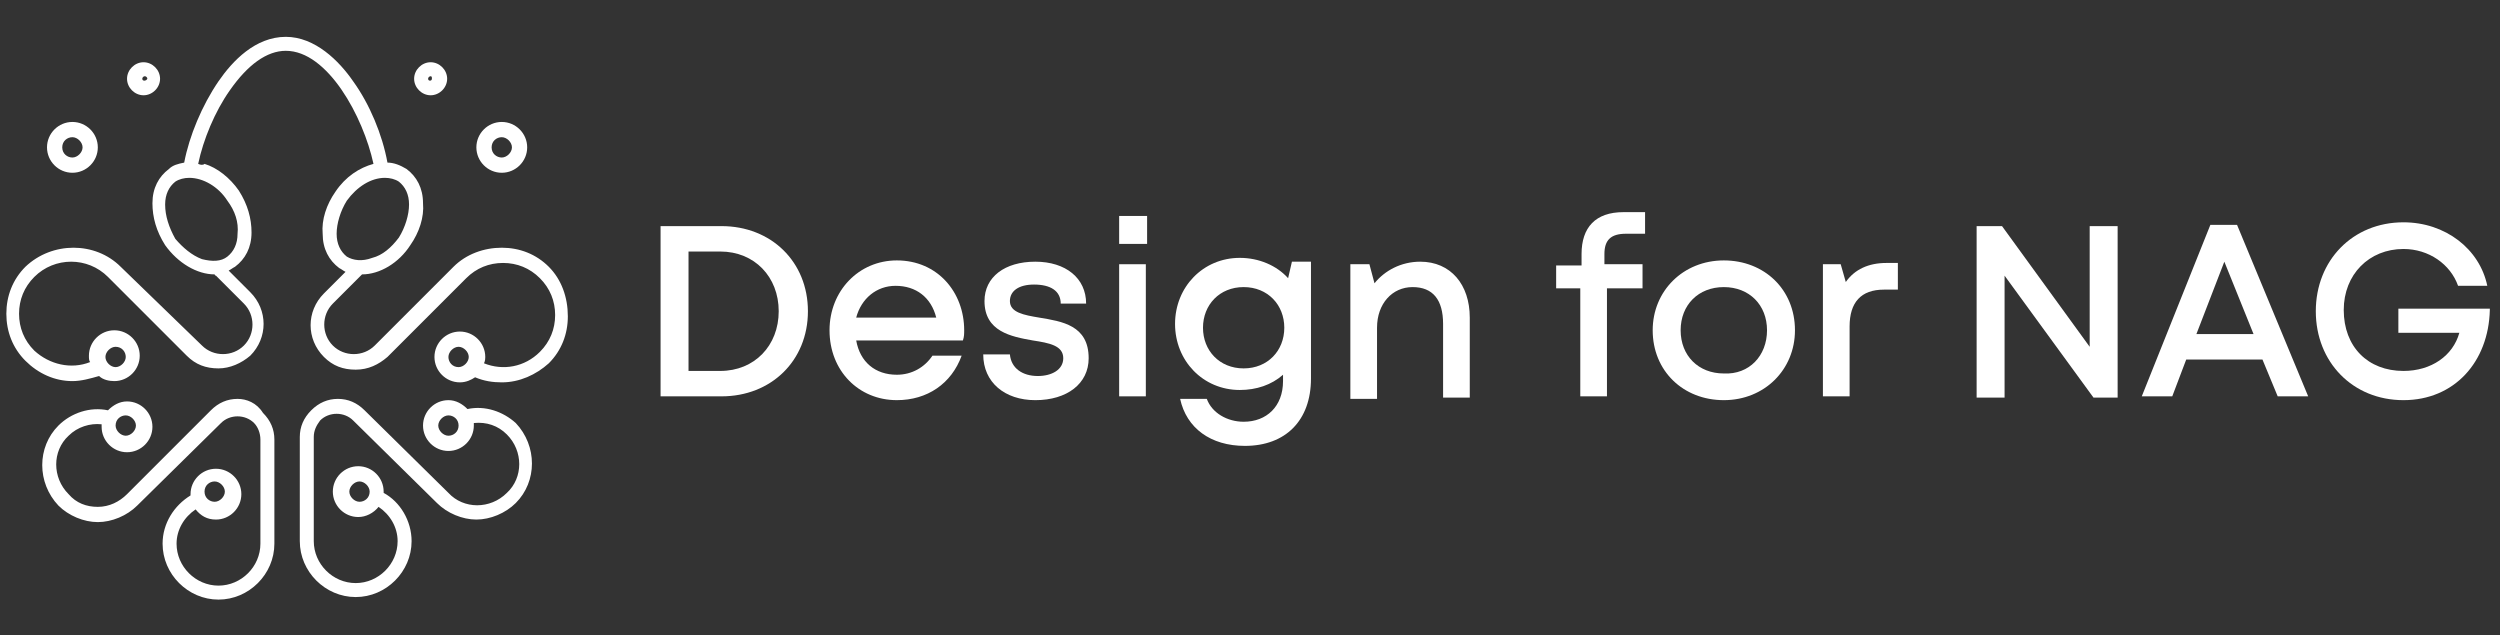 <?xml version="1.0" encoding="UTF-8"?> <!-- Generator: Adobe Illustrator 27.6.1, SVG Export Plug-In . SVG Version: 6.00 Build 0) --> <svg xmlns="http://www.w3.org/2000/svg" xmlns:xlink="http://www.w3.org/1999/xlink" id="Слой_1" x="0px" y="0px" viewBox="0 0 196.8 50" style="enable-background:new 0 0 196.8 50;" xml:space="preserve"><rect x="0" y="0" width="196.8" height="50" fill="#333333" stroke="none"/> <style type="text/css"> .st0{fill:#FFFFFF;} </style> <g> <g> <path class="st0" d="M43.2,21c-1-1-2.3-1.5-3.7-1.5S36.7,20,35.7,21l-6.2,6.2c-0.9,0.9-2.4,0.9-3.3,0c-0.9-0.9-0.9-2.4,0-3.3 l2.3-2.3c1.4,0,2.9-0.9,3.8-2.3c0.7-1,1.1-2.2,1-3.3c0-1.2-0.5-2.1-1.3-2.7c-0.5-0.3-1-0.5-1.5-0.5c-0.4-2.2-1.4-4.6-2.7-6.4 c-1.1-1.6-3-3.5-5.3-3.5c-2.4,0-4.2,1.9-5.3,3.5c-1.3,1.9-2.3,4.3-2.7,6.4c-0.5,0.1-0.9,0.2-1.2,0.5c-0.8,0.6-1.3,1.5-1.3,2.7 c0,1.1,0.3,2.2,1,3.3c1,1.4,2.5,2.3,3.9,2.3c0,0,0,0.1,0.1,0.1l2.2,2.2c0.9,0.9,0.9,2.4,0,3.3c-0.9,0.9-2.4,0.9-3.3,0L9.5,21 c0,0,0,0,0,0C7.5,19,4.1,19,2,21c-1,1-1.5,2.3-1.5,3.7s0.5,2.7,1.5,3.7c1,1,2.3,1.6,3.7,1.6c0.7,0,1.4-0.2,2.1-0.4 c0.3,0.3,0.8,0.4,1.2,0.4c1.1,0,2-0.9,2-2s-0.9-2-2-2s-2,0.9-2,2c0,0.2,0,0.4,0.1,0.5c-1.5,0.6-3.2,0.2-4.4-0.9 c-0.8-0.8-1.2-1.8-1.2-2.9s0.4-2.1,1.2-2.9c1.6-1.6,4.2-1.6,5.8,0l6.2,6.2c0.7,0.7,1.5,1,2.5,1c0.9,0,1.8-0.4,2.5-1 c1.4-1.4,1.4-3.6,0-5l-1.7-1.7c0.2-0.1,0.3-0.2,0.5-0.3c0.8-0.6,1.3-1.5,1.3-2.7c0-1.1-0.3-2.2-1-3.3c-0.7-1-1.7-1.8-2.7-2.1 C16,13,15.8,13,15.6,12.9c0.4-1.9,1.3-4.1,2.5-5.8c1.4-2,2.9-3.1,4.4-3.1c3.3,0,6.1,5.2,6.9,8.9c-1.1,0.3-2.2,1-3,2.2 c-0.7,1-1.1,2.2-1,3.3c0,1.2,0.5,2.1,1.3,2.7c0.2,0.1,0.3,0.2,0.5,0.3l-1.7,1.7c-1.4,1.4-1.4,3.6,0,5c0.7,0.7,1.5,1,2.5,1 s1.8-0.4,2.5-1l6.2-6.2c0,0,0,0,0,0c0.8-0.8,1.8-1.2,2.9-1.2c1.1,0,2.1,0.4,2.9,1.2c0.8,0.8,1.2,1.8,1.2,2.9s-0.4,2.1-1.2,2.9 c-1.2,1.2-2.9,1.5-4.4,0.9c0.1-0.2,0.1-0.4,0.1-0.5c0-1.1-0.9-2-2-2s-2,0.9-2,2s0.9,2,2,2c0.5,0,0.9-0.2,1.2-0.4 c0.7,0.3,1.4,0.4,2.1,0.4c1.4,0,2.7-0.6,3.7-1.5c1-1,1.5-2.3,1.5-3.7C44.7,23.4,44.2,22,43.2,21z M27.3,20.2 c-0.5-0.4-0.8-1-0.8-1.8c0-0.8,0.3-1.8,0.8-2.6c0.8-1.1,1.9-1.8,3-1.8c0.4,0,0.8,0.1,1.1,0.3c0.5,0.4,0.8,1,0.8,1.8 c0,0.8-0.3,1.8-0.8,2.6c-0.6,0.8-1.3,1.4-2.1,1.6C28.5,20.6,27.8,20.5,27.3,20.2z M17.9,15.8c0.6,0.8,0.9,1.7,0.8,2.6 c0,0.8-0.3,1.4-0.8,1.8c-0.5,0.4-1.2,0.4-2,0.2c-0.8-0.3-1.5-0.9-2.1-1.6C13.3,17.9,13,17,13,16.1c0-0.8,0.3-1.4,0.8-1.8 c0.3-0.2,0.7-0.3,1.1-0.3C16,14,17.2,14.7,17.9,15.8z M9.1,27.3c0.5,0,0.8,0.4,0.8,0.8s-0.4,0.8-0.8,0.8s-0.8-0.4-0.8-0.8 S8.7,27.3,9.1,27.3z M36.1,28.9c-0.5,0-0.8-0.4-0.8-0.8s0.4-0.8,0.8-0.8s0.8,0.4,0.8,0.8S36.5,28.9,36.1,28.9z"></path> <path class="st0" d="M36.8,32.2c-0.4-0.4-0.9-0.7-1.5-0.7c-1.1,0-2,0.9-2,2s0.9,2,2,2s2-0.9,2-2c0-0.1,0-0.1,0-0.2 c1-0.1,1.9,0.2,2.6,0.9c1.3,1.3,1.3,3.4,0,4.6c-1.3,1.3-3.4,1.3-4.6,0c0,0,0,0,0,0l-6.6-6.5c-0.6-0.6-1.3-0.9-2.1-0.9 s-1.5,0.3-2.1,0.9c-0.6,0.6-0.9,1.3-0.9,2.1v8.2c0,2.4,2,4.4,4.4,4.4s4.4-2,4.4-4.4c0-1.6-0.9-3.1-2.2-3.8c0,0,0-0.1,0-0.1 c0-1.1-0.9-2-2-2s-2,0.9-2,2s0.9,2,2,2c0.6,0,1.2-0.3,1.6-0.8c0.9,0.6,1.5,1.6,1.5,2.7c0,1.8-1.5,3.3-3.3,3.3 c-1.8,0-3.3-1.5-3.3-3.3c0,0,0,0,0,0v-8.2c0-0.5,0.2-0.9,0.5-1.3c0.7-0.7,1.9-0.7,2.6,0l6.6,6.5c0,0,0,0,0,0 c0.8,0.8,2,1.3,3.1,1.3s2.3-0.5,3.1-1.3c1.7-1.7,1.7-4.5,0-6.3C39.6,32.4,38.2,31.9,36.8,32.2z M36.1,33.5c0,0.5-0.4,0.8-0.8,0.8 s-0.8-0.4-0.8-0.8s0.4-0.8,0.8-0.8S36.1,33,36.1,33.5z M29.1,38.7c0,0.5-0.4,0.8-0.8,0.8s-0.8-0.4-0.8-0.8s0.4-0.8,0.8-0.8 S29.1,38.3,29.1,38.7z"></path> <path class="st0" d="M18.7,31.4c-0.8,0-1.5,0.3-2.1,0.9L10,38.9c0,0,0,0,0,0c-0.6,0.6-1.4,1-2.3,1c-0.9,0-1.7-0.3-2.3-1 c-1.3-1.3-1.3-3.4,0-4.6c0.7-0.7,1.7-1,2.6-0.9c0,0.1,0,0.1,0,0.2c0,1.1,0.9,2,2,2c1.1,0,2-0.9,2-2s-0.9-2-2-2 c-0.6,0-1.1,0.3-1.5,0.7c-1.4-0.3-2.9,0.2-3.9,1.2c-1.7,1.7-1.7,4.5,0,6.3c0.8,0.8,2,1.3,3.1,1.3s2.3-0.5,3.1-1.3c0,0,0,0,0,0 l6.6-6.5c0.7-0.7,1.9-0.7,2.6,0c0.3,0.3,0.5,0.8,0.5,1.3v8.2c0,1.8-1.5,3.3-3.3,3.3c-1.8,0-3.3-1.5-3.3-3.3c0-1.1,0.6-2.1,1.5-2.7 c0.4,0.5,0.9,0.8,1.6,0.8c1.1,0,2-0.9,2-2s-0.9-2-2-2c-1.1,0-2,0.9-2,2c0,0,0,0.1,0,0.1c-1.3,0.8-2.2,2.2-2.2,3.8 c0,2.4,2,4.4,4.4,4.4s4.4-2,4.4-4.4v-8.2c0-0.8-0.3-1.5-0.9-2.1C20.2,31.7,19.4,31.4,18.7,31.4z M9.1,33.5c0-0.5,0.4-0.8,0.8-0.8 s0.8,0.4,0.8,0.8s-0.4,0.8-0.8,0.8S9.1,33.9,9.1,33.5z M16.1,38.7c0-0.5,0.4-0.8,0.8-0.8s0.8,0.4,0.8,0.8s-0.4,0.8-0.8,0.8 S16.1,39.2,16.1,38.7z"></path> <path class="st0" d="M5.7,13.6c1.1,0,2-0.9,2-2s-0.9-2-2-2c-1.1,0-2,0.9-2,2S4.6,13.6,5.7,13.6z M4.9,11.6c0-0.5,0.4-0.8,0.8-0.8 s0.8,0.4,0.8,0.8s-0.4,0.8-0.8,0.8S4.9,12.1,4.9,11.6z"></path> <path class="st0" d="M39.5,13.6c1.1,0,2-0.9,2-2s-0.9-2-2-2c-1.1,0-2,0.9-2,2S38.4,13.6,39.5,13.6z M38.7,11.6 c0-0.5,0.4-0.8,0.8-0.8s0.8,0.4,0.8,0.8s-0.4,0.8-0.8,0.8S38.7,12.1,38.7,11.6z"></path> <path class="st0" d="M33.9,7.5c0.7,0,1.3-0.6,1.3-1.3c0-0.7-0.6-1.3-1.3-1.3c-0.7,0-1.3,0.6-1.3,1.3C32.6,6.9,33.2,7.5,33.9,7.5z M33.7,6.2c0-0.1,0.1-0.2,0.2-0.2S34,6.1,34,6.2C34,6.4,33.7,6.4,33.7,6.2z"></path> <path class="st0" d="M11.3,7.5c0.7,0,1.3-0.6,1.3-1.3c0-0.7-0.6-1.3-1.3-1.3c-0.7,0-1.3,0.6-1.3,1.3C10,6.9,10.6,7.5,11.3,7.5z M11.2,6.2c0-0.1,0.1-0.2,0.2-0.2s0.2,0.1,0.2,0.2C11.5,6.4,11.2,6.4,11.2,6.2z"></path> </g> <g> <g> <path class="st0" d="M63.6,24.5c0,3.9-2.9,6.7-6.8,6.7H52V17.8h4.8C60.7,17.8,63.6,20.6,63.6,24.5z M61.3,24.5 c0-2.7-1.9-4.7-4.6-4.7h-2.5v9.4h2.5C59.4,29.2,61.3,27.2,61.3,24.5z"></path> </g> <g> <path class="st0" d="M75.8,26.8h-8.4c0.3,1.7,1.5,2.7,3.2,2.7c1.2,0,2.2-0.6,2.8-1.5h2.3c-0.8,2.2-2.7,3.5-5.1,3.5 c-3,0-5.3-2.3-5.3-5.5c0-3.1,2.3-5.5,5.3-5.5c3.2,0,5.3,2.5,5.3,5.5C75.9,26.3,75.9,26.5,75.8,26.8z M67.4,25h6.3 c-0.4-1.6-1.6-2.5-3.2-2.5C69,22.5,67.8,23.5,67.4,25z"></path> </g> <g> <path class="st0" d="M77.4,27.9h2.1c0.1,1.1,1,1.7,2.2,1.7c1.1,0,2-0.5,2-1.4c0-1-1.1-1.2-2.4-1.4c-1.7-0.3-3.8-0.7-3.8-3.1 c0-1.9,1.6-3.1,4-3.1c2.4,0,4,1.3,4,3.3h-2c0-1-0.8-1.5-2.1-1.5c-1.2,0-1.9,0.5-1.9,1.3c0,0.9,1.1,1.1,2.3,1.3 c1.8,0.3,3.9,0.6,3.9,3.2c0,2-1.7,3.3-4.2,3.3C79.1,31.5,77.4,30.1,77.4,27.9z"></path> </g> <g> <path class="st0" d="M88.1,17h2.2v2.2h-2.2V17z M88.1,20.8h2.1v10.4h-2.1V20.8z"></path> </g> <g> <path class="st0" d="M103.2,20.8v9c0,3.3-2,5.3-5.2,5.3c-2.7,0-4.6-1.4-5.1-3.7h2.1c0.4,1.1,1.6,1.8,2.9,1.8 c1.8,0,3.1-1.2,3.1-3.2v-0.5c-0.9,0.8-2.1,1.2-3.4,1.2c-2.9,0-5.1-2.3-5.1-5.2c0-2.9,2.2-5.2,5.1-5.2c1.5,0,2.9,0.6,3.8,1.6 l0.3-1.3H103.2z M101.1,25.8c0-1.8-1.3-3.2-3.2-3.2c-1.9,0-3.2,1.4-3.2,3.2c0,1.8,1.3,3.2,3.2,3.2C99.8,29,101.1,27.6,101.1,25.8 z"></path> </g> <g> <path class="st0" d="M115.7,25v6.3h-2.1v-5.8c0-1.9-0.8-2.9-2.4-2.9c-1.6,0-2.8,1.3-2.8,3.2v5.6h-2.1V20.8h1.5l0.4,1.5 c0.8-1,2.1-1.7,3.6-1.7C114.2,20.6,115.7,22.4,115.7,25z"></path> </g> <g> <path class="st0" d="M129.4,22.7h-2.9v8.5h-2.1v-8.5h-1.9v-1.8h2v-0.9c0-2.1,1.1-3.3,3.3-3.3h1.7v1.7H128c-1.2,0-1.7,0.5-1.7,1.6 v0.8h3V22.7z"></path> </g> <g> <path class="st0" d="M130.1,26c0-3.1,2.4-5.5,5.6-5.5c3.2,0,5.6,2.3,5.6,5.5c0,3.1-2.4,5.5-5.6,5.5 C132.5,31.5,130.1,29.2,130.1,26z M139.1,26c0-2-1.4-3.4-3.4-3.4c-2,0-3.4,1.4-3.4,3.4c0,2,1.4,3.4,3.4,3.4 C137.7,29.5,139.1,28,139.1,26z"></path> </g> <g> <path class="st0" d="M149.4,20.8v2h-1.1c-1.8,0-2.7,1-2.7,2.9v5.5h-2.1V20.8h1.4l0.4,1.4c0.7-1,1.8-1.5,3.2-1.5H149.4z"></path> </g> <g> <path class="st0" d="M166.7,17.8v13.5h-1.9l-7-9.6v9.6h-2.2V17.8h2l6.9,9.5v-9.5H166.7z"></path> </g> <g> <path class="st0" d="M178.1,28.3h-6l-1.1,2.9h-2.4l5.4-13.5h2.1l5.6,13.5h-2.4L178.1,28.3z M172.9,26.3h4.5l-2.3-5.7L172.9,26.3z "></path> </g> <g> <path class="st0" d="M196,24.4c-0.1,4.1-2.8,7.1-6.8,7.1c-4,0-6.9-3-6.9-7c0-4,2.9-7,6.9-7c3.3,0,6,2.1,6.6,5h-2.3 c-0.6-1.7-2.3-2.9-4.3-2.9c-2.7,0-4.7,2-4.7,4.8c0,2.9,1.9,4.8,4.7,4.8c2.2,0,3.9-1.2,4.4-3h-4.8v-1.9H196z"></path> </g> </g> </g> </svg> 
